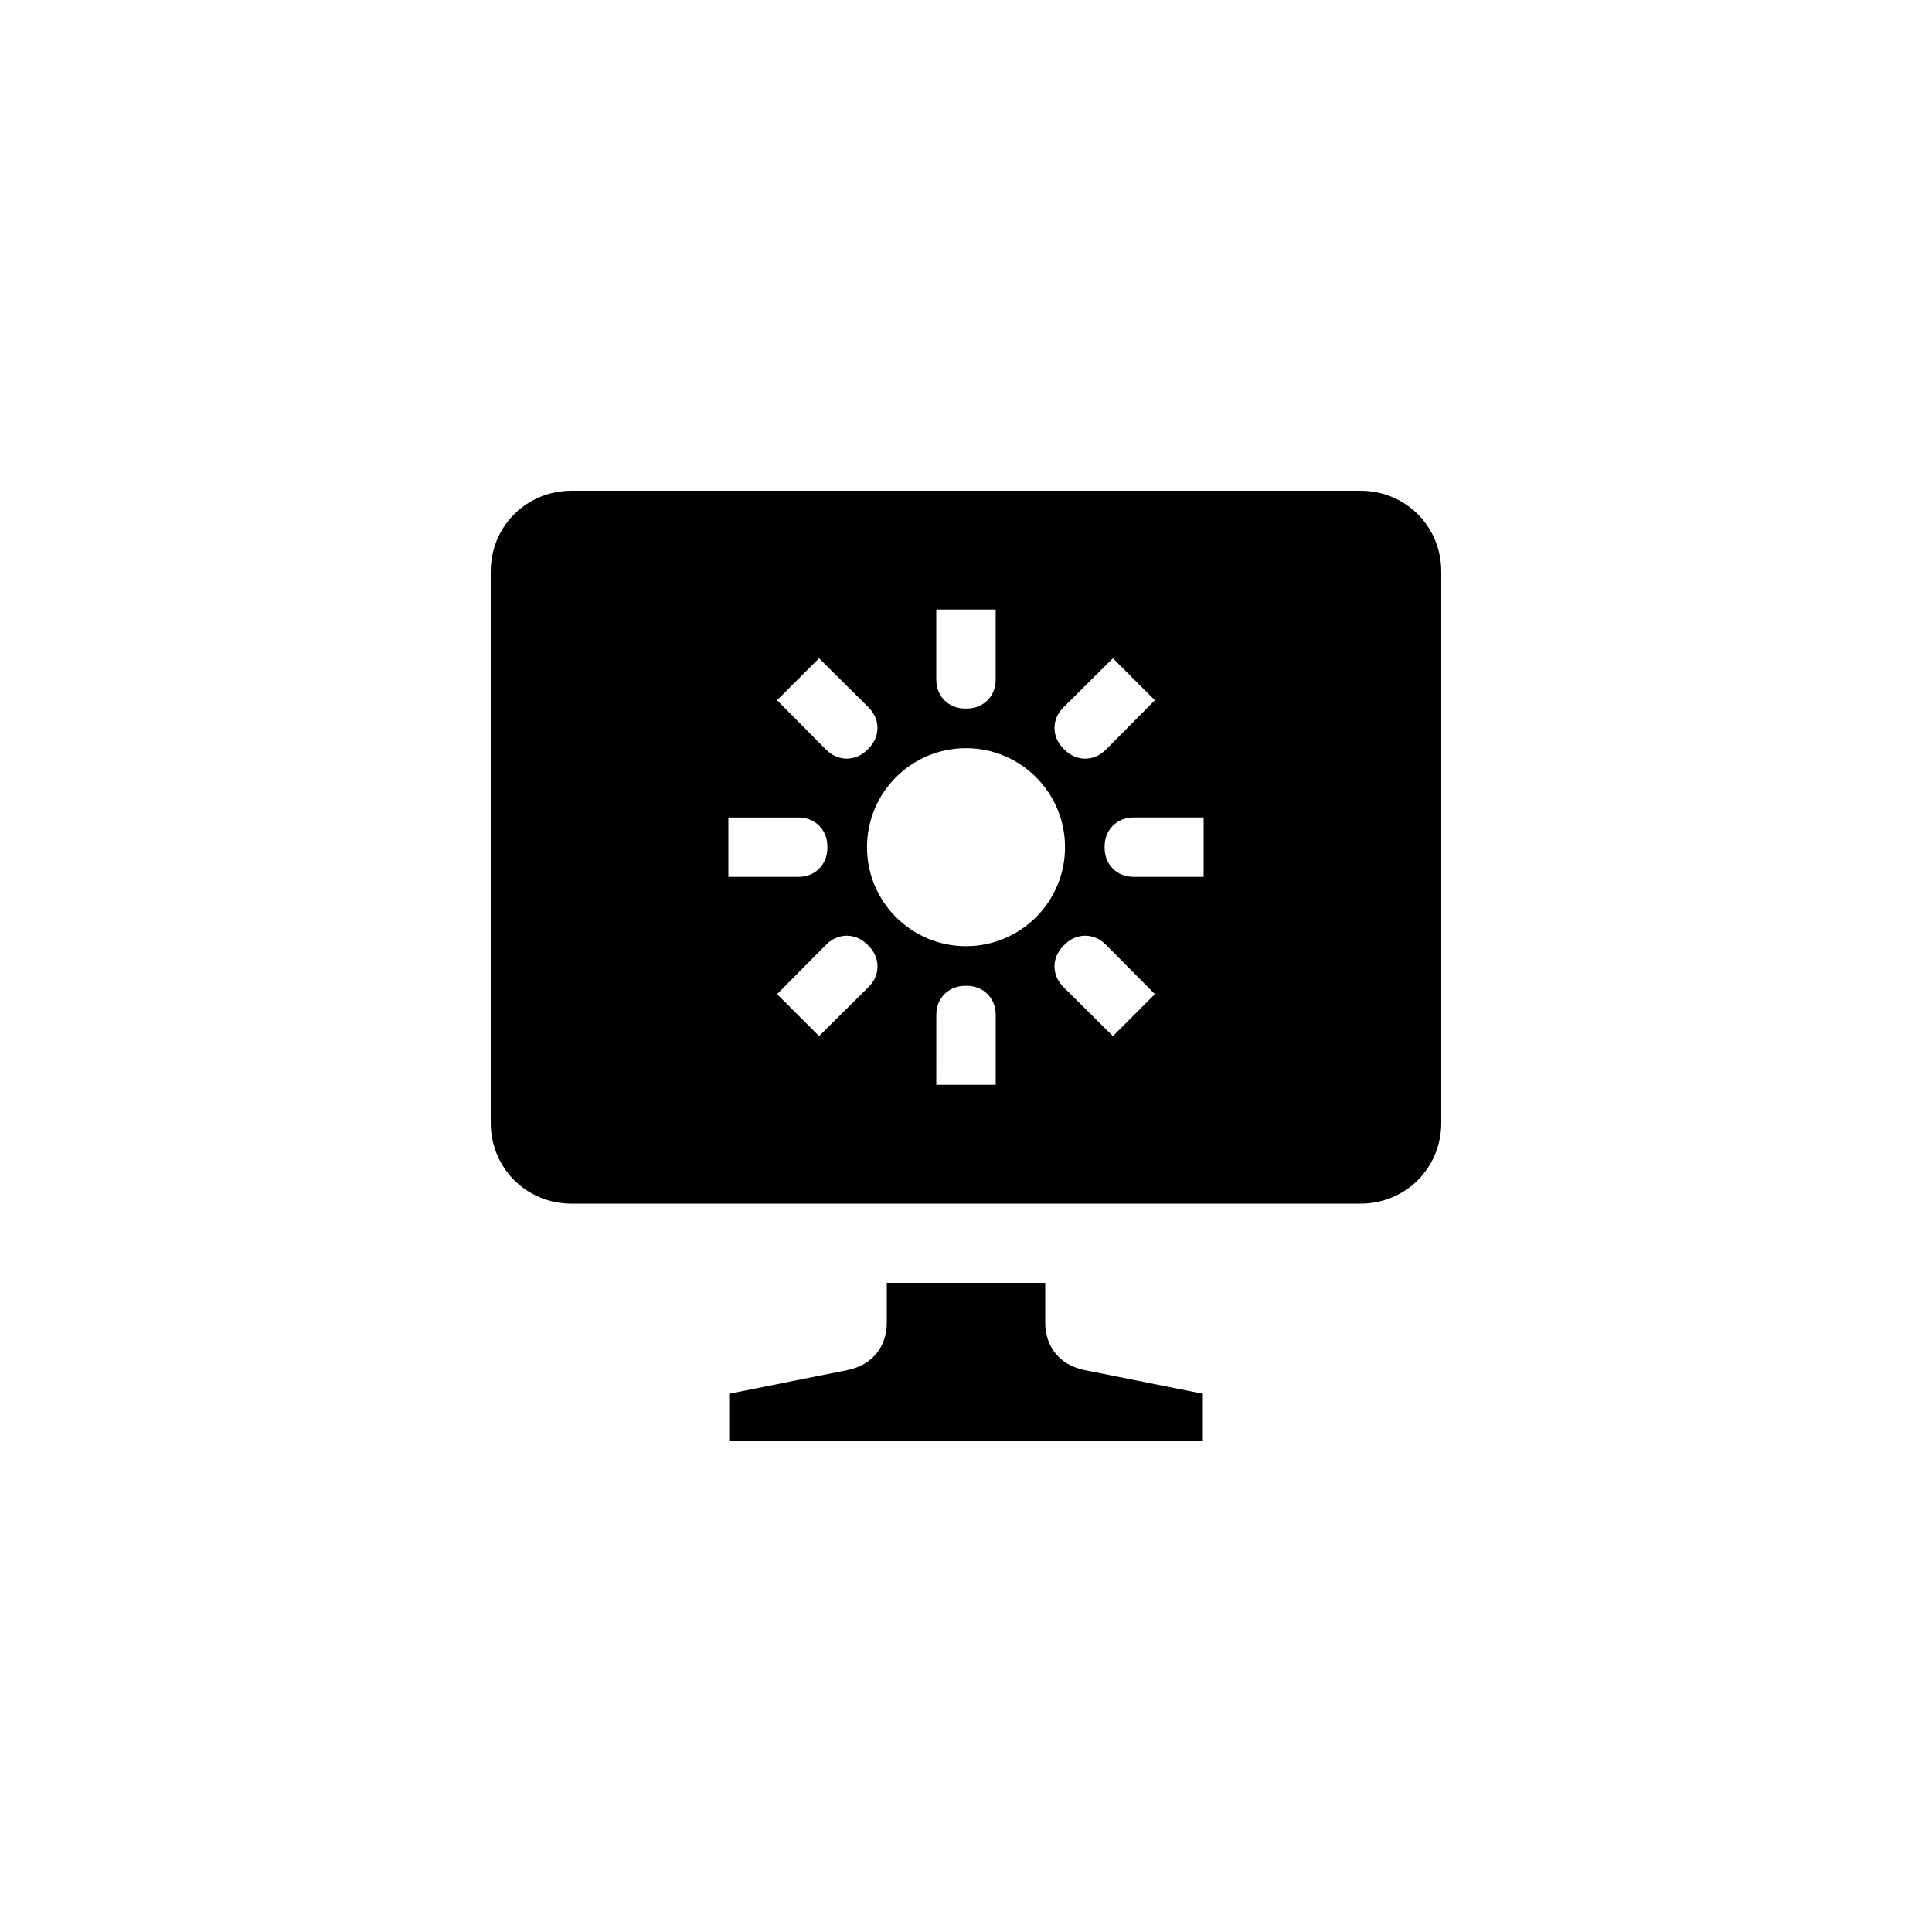 <?xml version="1.0" encoding="UTF-8"?>
<!-- Uploaded to: ICON Repo, www.svgrepo.com, Generator: ICON Repo Mixer Tools -->
<svg fill="#000000" width="800px" height="800px" version="1.1" viewBox="144 144 512 512" xmlns="http://www.w3.org/2000/svg">
 <path d="m295.46 462.98c-11.965 0-21.41-9.445-21.41-21.41v-146.11c0-11.965 9.445-21.41 21.41-21.41h209.08c11.965 0 21.41 9.445 21.41 21.41v146.11c0 11.965-9.445 21.41-21.41 21.41zm135.82 44.082 31.488 6.297v12.594h-125.53v-12.594l31.488-6.297c6.402-1.363 10.285-6.086 10.285-12.594v-10.496h41.984v10.496c0 6.508 3.883 11.23 10.285 12.594zm-31.277-112.31c14.484 0 26.238-11.754 26.238-26.238s-11.754-26.238-26.238-26.238-26.238 11.754-26.238 26.238 11.754 26.238 26.238 26.238zm-38.941 23.828 13.121-13.016c3.148-3.148 3.148-7.766 0-10.914l-0.316-0.316c-3.148-3.148-7.766-3.148-10.914 0l-13.016 13.121zm31.066 12.91h15.742v-18.578c0-4.41-3.254-7.66-7.66-7.66h-0.418c-4.41 0-7.66 3.254-7.66 7.66zm-55.102-55.105h18.578c4.41 0 7.66-3.254 7.66-7.66v-0.418c0-4.41-3.254-7.66-7.66-7.66h-18.578zm101.91 42.195 11.125-11.125-13.016-13.121c-3.148-3.148-7.766-3.148-10.914 0l-0.316 0.316c-3.148 3.148-3.148 7.766 0 10.914zm-75.988-75.887c3.148 3.148 7.766 3.148 10.914 0l0.316-0.316c3.148-3.148 3.148-7.766 0-10.914l-13.121-13.016-11.125 11.125zm36.84-10.918h0.418c4.41 0 7.66-3.254 7.66-7.66v-18.578h-15.742v18.578c0 4.41 3.254 7.66 7.66 7.66zm44.609 44.609h18.578v-15.742h-18.578c-4.41 0-7.66 3.254-7.66 7.66v0.418c0 4.41 3.254 7.66 7.66 7.66zm-18.266-33.691c3.148 3.148 7.766 3.148 10.914 0l13.016-13.121-11.125-11.125-13.121 13.016c-3.148 3.148-3.148 7.766 0 10.914z"/>
</svg>